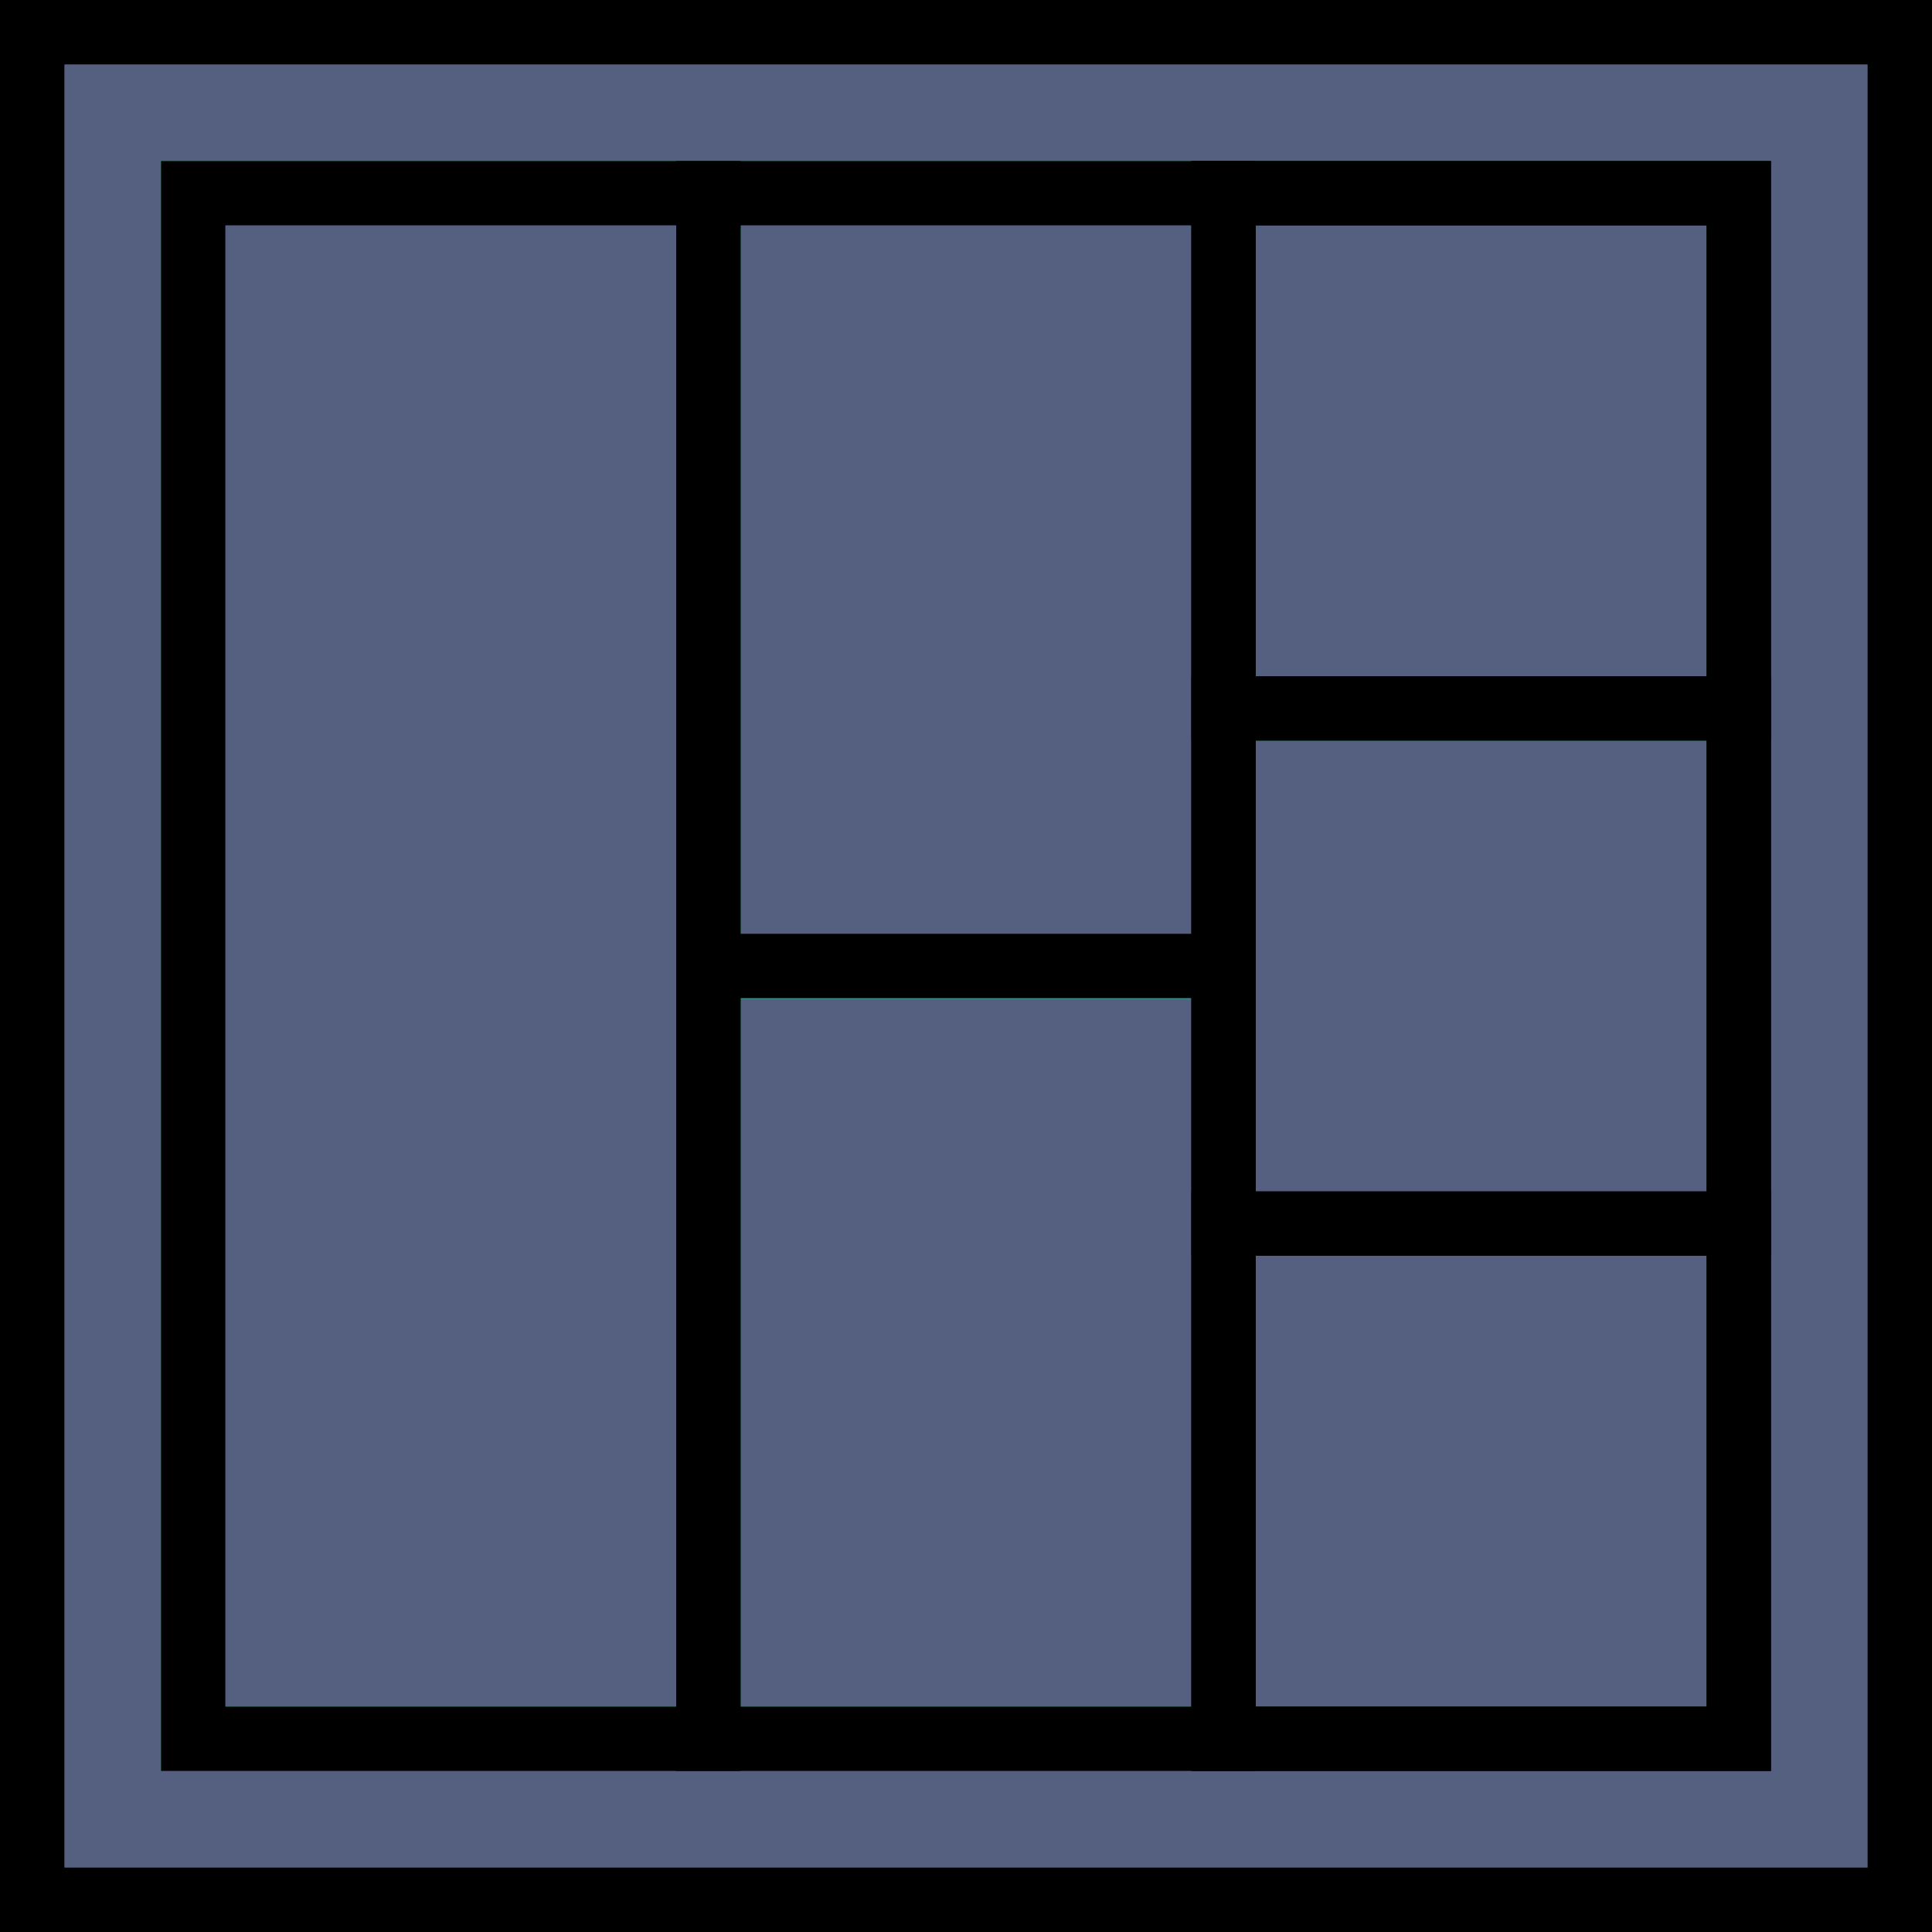 <?xml version="1.0" encoding="iso-8859-1"?>
<!-- Uploaded to: SVG Repo, www.svgrepo.com, Generator: SVG Repo Mixer Tools -->
<svg height="800px" width="800px" version="1.1" id="Layer_1" xmlns="http://www.w3.org/2000/svg" xmlns:xlink="http://www.w3.org/1999/xlink" 
	 viewBox="0 0 512 512" xml:space="preserve">
<g transform="translate(1)">
	<g>
		<polygon style="fill:#556080;" points="7.533,503.467 502.467,503.467 502.467,8.533 7.533,8.533 		"/>
		<polygon style="fill:#556080;" points="323.267,460.8 459.8,460.8 459.8,51.2 323.267,51.2 		"/>
	</g>
	<path style="fill:#25B99A;" d="M468.333,469.333h-153.6V42.667h153.6V469.333z M331.8,452.267h119.467V59.733H331.8V452.267z"/>
	<polygon style="fill:#556080;" points="186.733,460.8 323.267,460.8 323.267,51.2 186.733,51.2 	"/>
	<path style="fill:#25B99A;" d="M331.8,469.333H178.2V42.667h153.6V469.333z M195.267,452.267h119.467V59.733H195.267V452.267z"/>
	<polygon style="fill:#556080;" points="50.2,460.8 186.733,460.8 186.733,51.2 50.2,51.2 	"/>
	<path style="fill:#25B99A;" d="M195.267,469.333h-153.6V42.667h153.6V469.333z M58.733,452.267H178.2V59.733H58.733V452.267z"/>
	<polygon style="fill:#556080;" points="323.267,460.8 459.8,460.8 459.8,324.267 323.267,324.267 	"/>
	<path style="fill:#25B99A;" d="M468.333,469.333h-153.6v-153.6h153.6V469.333z M331.8,452.267h119.467V332.8H331.8V452.267z"/>
	<polygon style="fill:#556080;" points="323.267,324.267 459.8,324.267 459.8,187.733 323.267,187.733 	"/>
	<path style="fill:#25B99A;" d="M468.333,332.8h-153.6V179.2h153.6V332.8z M331.8,315.733h119.467V196.267H331.8V315.733z"/>
	<polygon style="fill:#556080;" points="323.267,187.733 459.8,187.733 459.8,51.2 323.267,51.2 	"/>
	<path style="fill:#25B99A;" d="M468.333,196.267h-153.6v-153.6h153.6V196.267z M331.8,179.2h119.467V59.733H331.8V179.2z"/>
	<g transform="translate(21 29.02)">
		<path style="fill:#556080;" d="M165.733,227.151h136.533"/>
		<path style="fill:#25B99A;" d="M302.267,235.684H165.733c-5.12,0-8.533-3.413-8.533-8.533c0-5.12,3.413-8.533,8.533-8.533h136.533
			c5.12,0,8.533,3.413,8.533,8.533C310.8,231.417,307.387,235.684,302.267,235.684z"/>
	</g>
	<path d="M468.333,469.333h-153.6V42.667h153.6V469.333z M331.8,452.267h119.467V59.733H331.8V452.267z"/>
	<path d="M331.8,469.333H178.2V42.667h153.6V469.333z M195.267,452.267h119.467V59.733H195.267V452.267z"/>
	<path d="M195.267,469.333h-153.6V42.667h153.6V469.333z M58.733,452.267H178.2V59.733H58.733V452.267z"/>
	<path d="M511,512H-1V0h512V512z M16.067,494.933h477.867V17.067H16.067V494.933z"/>
	<path d="M468.333,469.333h-153.6v-153.6h153.6V469.333z M331.8,452.267h119.467V332.8H331.8V452.267z"/>
	<path d="M468.333,332.8h-153.6V179.2h153.6V332.8z M331.8,315.733h119.467V196.267H331.8V315.733z"/>
	<path d="M468.333,196.267h-153.6v-153.6h153.6V196.267z M331.8,179.2h119.467V59.733H331.8V179.2z"/>
	<path d="M323.267,264.533H186.733c-5.12,0-8.533-3.413-8.533-8.533c0-5.12,3.413-8.533,8.533-8.533h136.533
		c5.12,0,8.533,3.413,8.533,8.533C331.8,261.12,328.387,264.533,323.267,264.533z"/>
</g>
</svg>